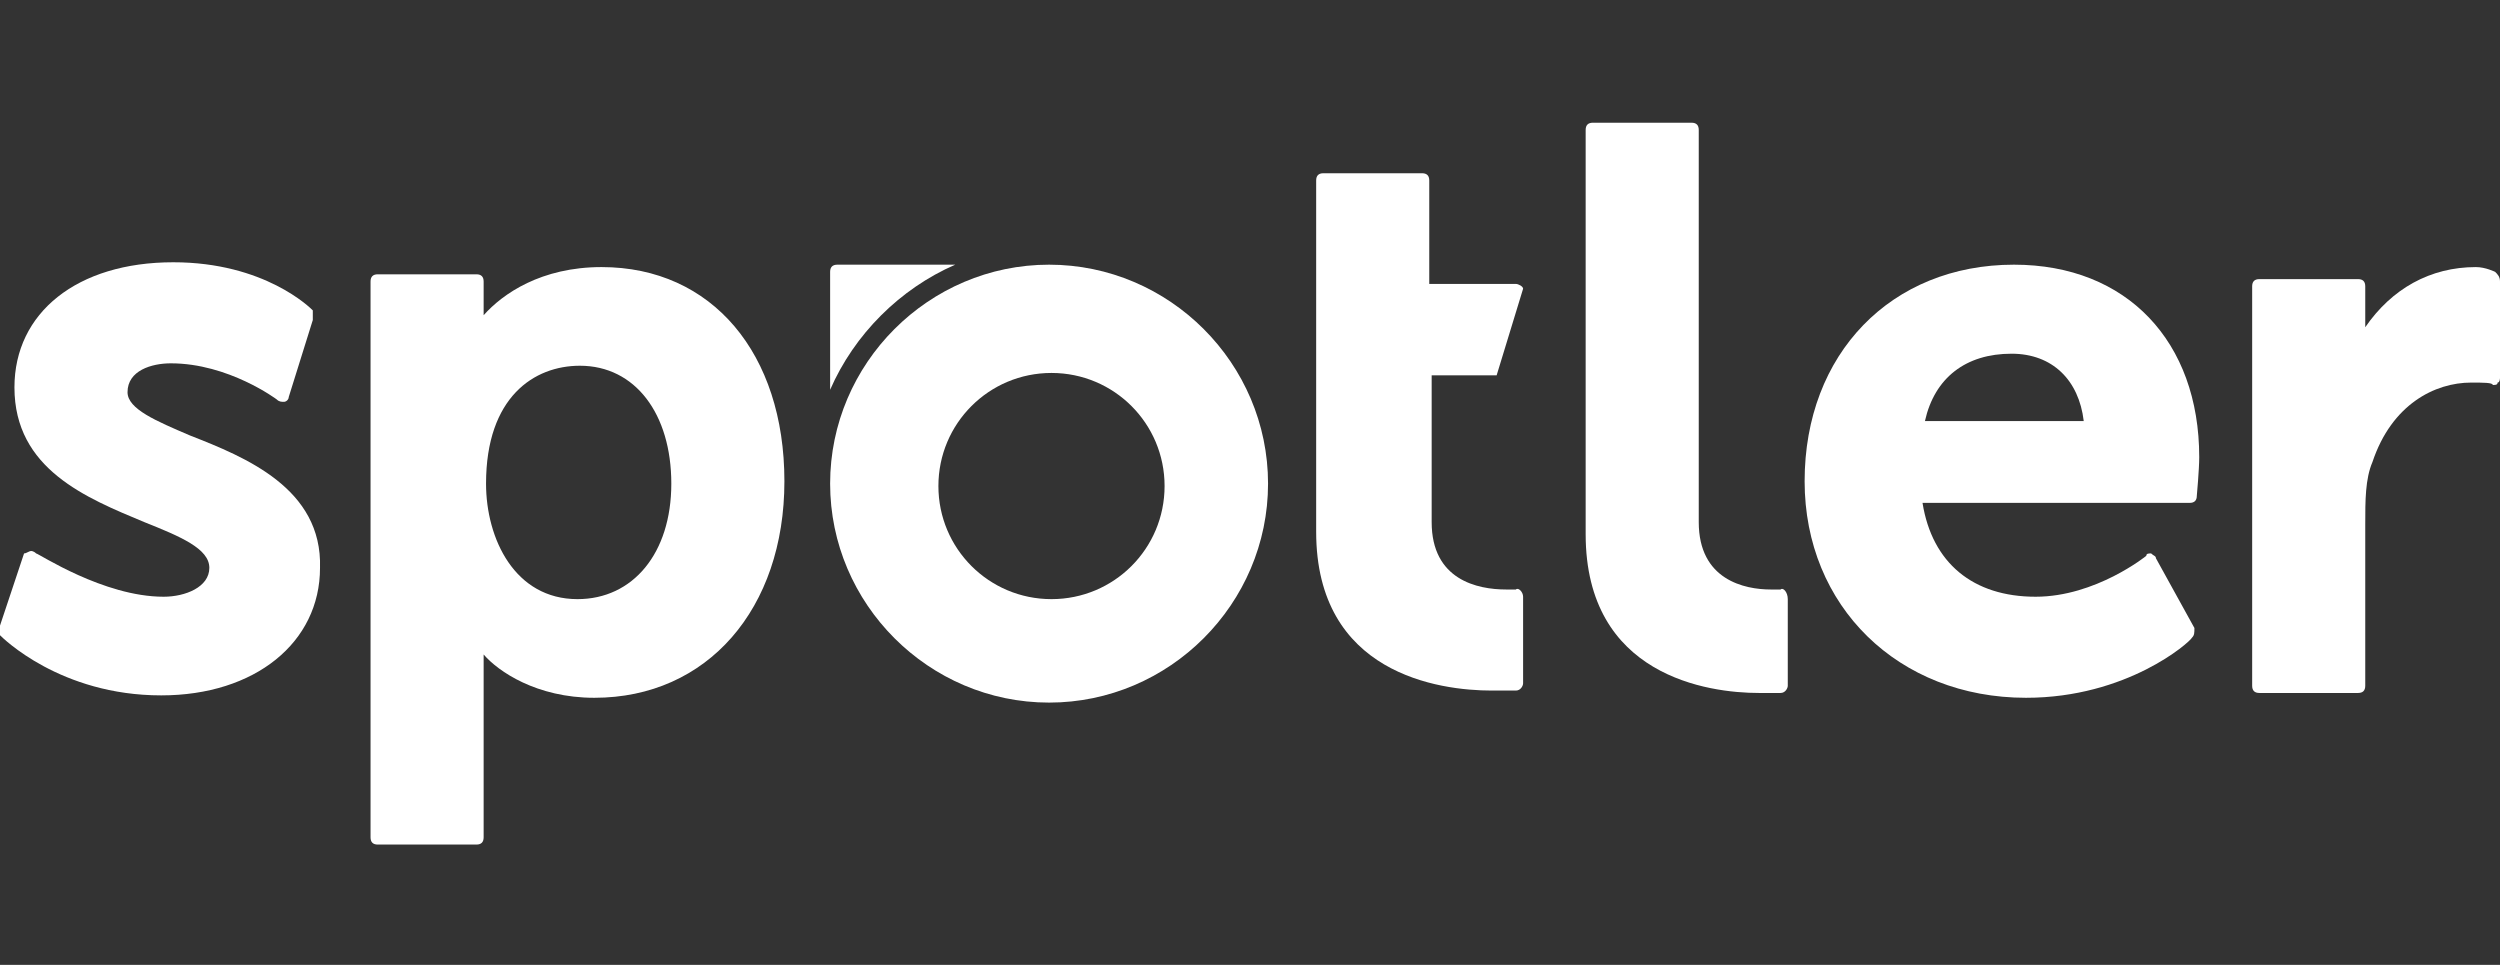 <ns0:svg xmlns:ns0="http://www.w3.org/2000/svg" version="1.1" id="Layer_1" x="0px" y="0px" viewBox="0.0 -5.0 103.9 40.1" style="enable-background:new 0 0 103.9 30.1;" xml:space="preserve">
<ns0:rect x="0.0" y="-5.0" width="103.9" height="40.1" fill="#333333" stroke="none"/>
<ns0:style type="text/css">
	.st0{fill:#FFFFFF;}
</ns0:style>
<ns0:g>
	<ns0:path class="st0" d="M103.7,6.3c0,0-0.4-0.2-0.8-0.2c-1.9,0-3.5,0.9-4.6,2.5V6.9c0-0.2-0.1-0.3-0.3-0.3h-4.1   c-0.2,0-0.3,0.1-0.3,0.3v16.6c0,0.2,0.1,0.3,0.3,0.3h4.1c0.2,0,0.3-0.1,0.3-0.3v-6.7c0-1,0-1.9,0.3-2.6c0.8-2.4,2.6-3.3,4.1-3.3   c0.5,0,0.9,0,0.9,0.1c0.1,0,0.2,0,0.2-0.1c0.1,0,0.1-0.2,0.1-0.2v-4C103.9,6.5,103.8,6.4,103.7,6.3z" />
	<ns0:path class="st0" d="M39.7,6h-4.9c-0.2,0-0.3,0.1-0.3,0.3v4.9C35.5,8.9,37.4,7,39.7,6z" />
	<ns0:path class="st0" d="M43.6,6c-5,0-9.1,4.1-9.1,9.1s4.1,9.1,9.1,9.1s9.1-4.1,9.1-9.1S48.6,6,43.6,6z M43.7,19.9   c-2.6,0-4.7-2.1-4.7-4.7s2.1-4.7,4.7-4.7c2.6,0,4.7,2.1,4.7,4.7C48.4,17.8,46.3,19.9,43.7,19.9z" />
	<ns0:path class="st0" d="M83.7,6C78.6,6,75,9.7,75,15c0,5.2,3.9,9,9.2,9c4.2,0,6.8-2.3,6.9-2.5c0.1-0.1,0.1-0.2,0.1-0.4l-1.6-2.9   c0-0.1-0.1-0.1-0.2-0.2c-0.1,0-0.2,0-0.2,0.1c0,0-2.1,1.7-4.6,1.7c-2.6,0-4.3-1.4-4.7-3.9H91c0.2,0,0.3-0.1,0.3-0.3   c0,0,0.1-1.1,0.1-1.6C91.4,9.2,88.4,6,83.7,6z M80,12.5c0.4-1.8,1.7-2.8,3.6-2.8c1.7,0,2.8,1.1,3,2.8H80z" />
	<ns0:path class="st0" d="M7.9,13.1c-1.4-0.6-2.6-1.1-2.6-1.8c0-0.9,1-1.2,1.8-1.2c2.4,0,4.4,1.5,4.4,1.5c0.1,0.1,0.2,0.1,0.3,0.1   c0.1,0,0.2-0.1,0.2-0.2l1-3.2c0-0.1,0-0.2,0-0.4c-0.1-0.1-2-2-5.8-2c-4,0-6.6,2.1-6.6,5.2c0,3.4,3,4.6,5.4,5.6   c1.5,0.6,2.7,1.1,2.7,1.9c0,0.8-1,1.2-1.9,1.2c-2.5,0-5.2-1.8-5.3-1.8c-0.1-0.1-0.2-0.1-0.2-0.1C1.2,17.9,1.1,18,1,18l-1,3   c-0.1,0.1-0.1,0.3,0,0.4c0.1,0.1,2.5,2.5,6.7,2.5c3.9,0,6.6-2.2,6.6-5.3C13.4,15.3,10.2,14,7.9,13.1z" />
	<ns0:path class="st0" d="M25,6.1c-2.5,0-4.1,1.1-4.9,2c0-0.1,0-0.2,0-0.2V6.7c0-0.2-0.1-0.3-0.3-0.3h-4.1c-0.2,0-0.3,0.1-0.3,0.3v23.1   c0,0.2,0.1,0.3,0.3,0.3h4.1c0.2,0,0.3-0.1,0.3-0.3v-7c0-0.2,0-0.4,0-0.6c0.6,0.7,2.2,1.8,4.6,1.8c4.7,0,7.9-3.7,7.9-9   C32.6,9.7,29.6,6.1,25,6.1z M24,19.9c-2.6,0-3.8-2.5-3.8-4.8c0-3.6,2-4.9,3.9-4.9c2.3,0,3.8,2,3.8,4.9S26.3,19.9,24,19.9z" />
	<ns0:path class="st0" d="M63,19.5c-0.1,0-0.3,0-0.4,0c-1.2,0-3.1-0.4-3.1-2.8v-6.1h2.7L63.3,7c0-0.1-0.2-0.2-0.3-0.2h-3.6V3.5v-1v0   c0-0.2-0.1-0.3-0.3-0.3H55c-0.2,0-0.3,0.1-0.3,0.3v0.2v0.7v13.7c0,5.9,5.1,6.6,7.3,6.6c0.4,0,0.6,0,0.9,0h0.1   c0.2,0,0.3-0.2,0.3-0.3v-3.6C63.3,19.6,63.1,19.4,63,19.5z" />
	<ns0:path class="st0" d="M74,19.5c-0.1,0-0.3,0-0.4,0c-1.1,0-3-0.4-3-2.8V0.4l0,0v0c0-0.2-0.1-0.3-0.3-0.3h-4.1c-0.2,0-0.3,0.1-0.3,0.3   v0.2v0.7v15.9c0,5.9,5.1,6.6,7.2,6.6c0.4,0,0.6,0,0.8,0H74c0.2,0,0.3-0.2,0.3-0.3v-3.6C74.3,19.6,74.1,19.4,74,19.5z" />
</ns0:g>
</ns0:svg>
